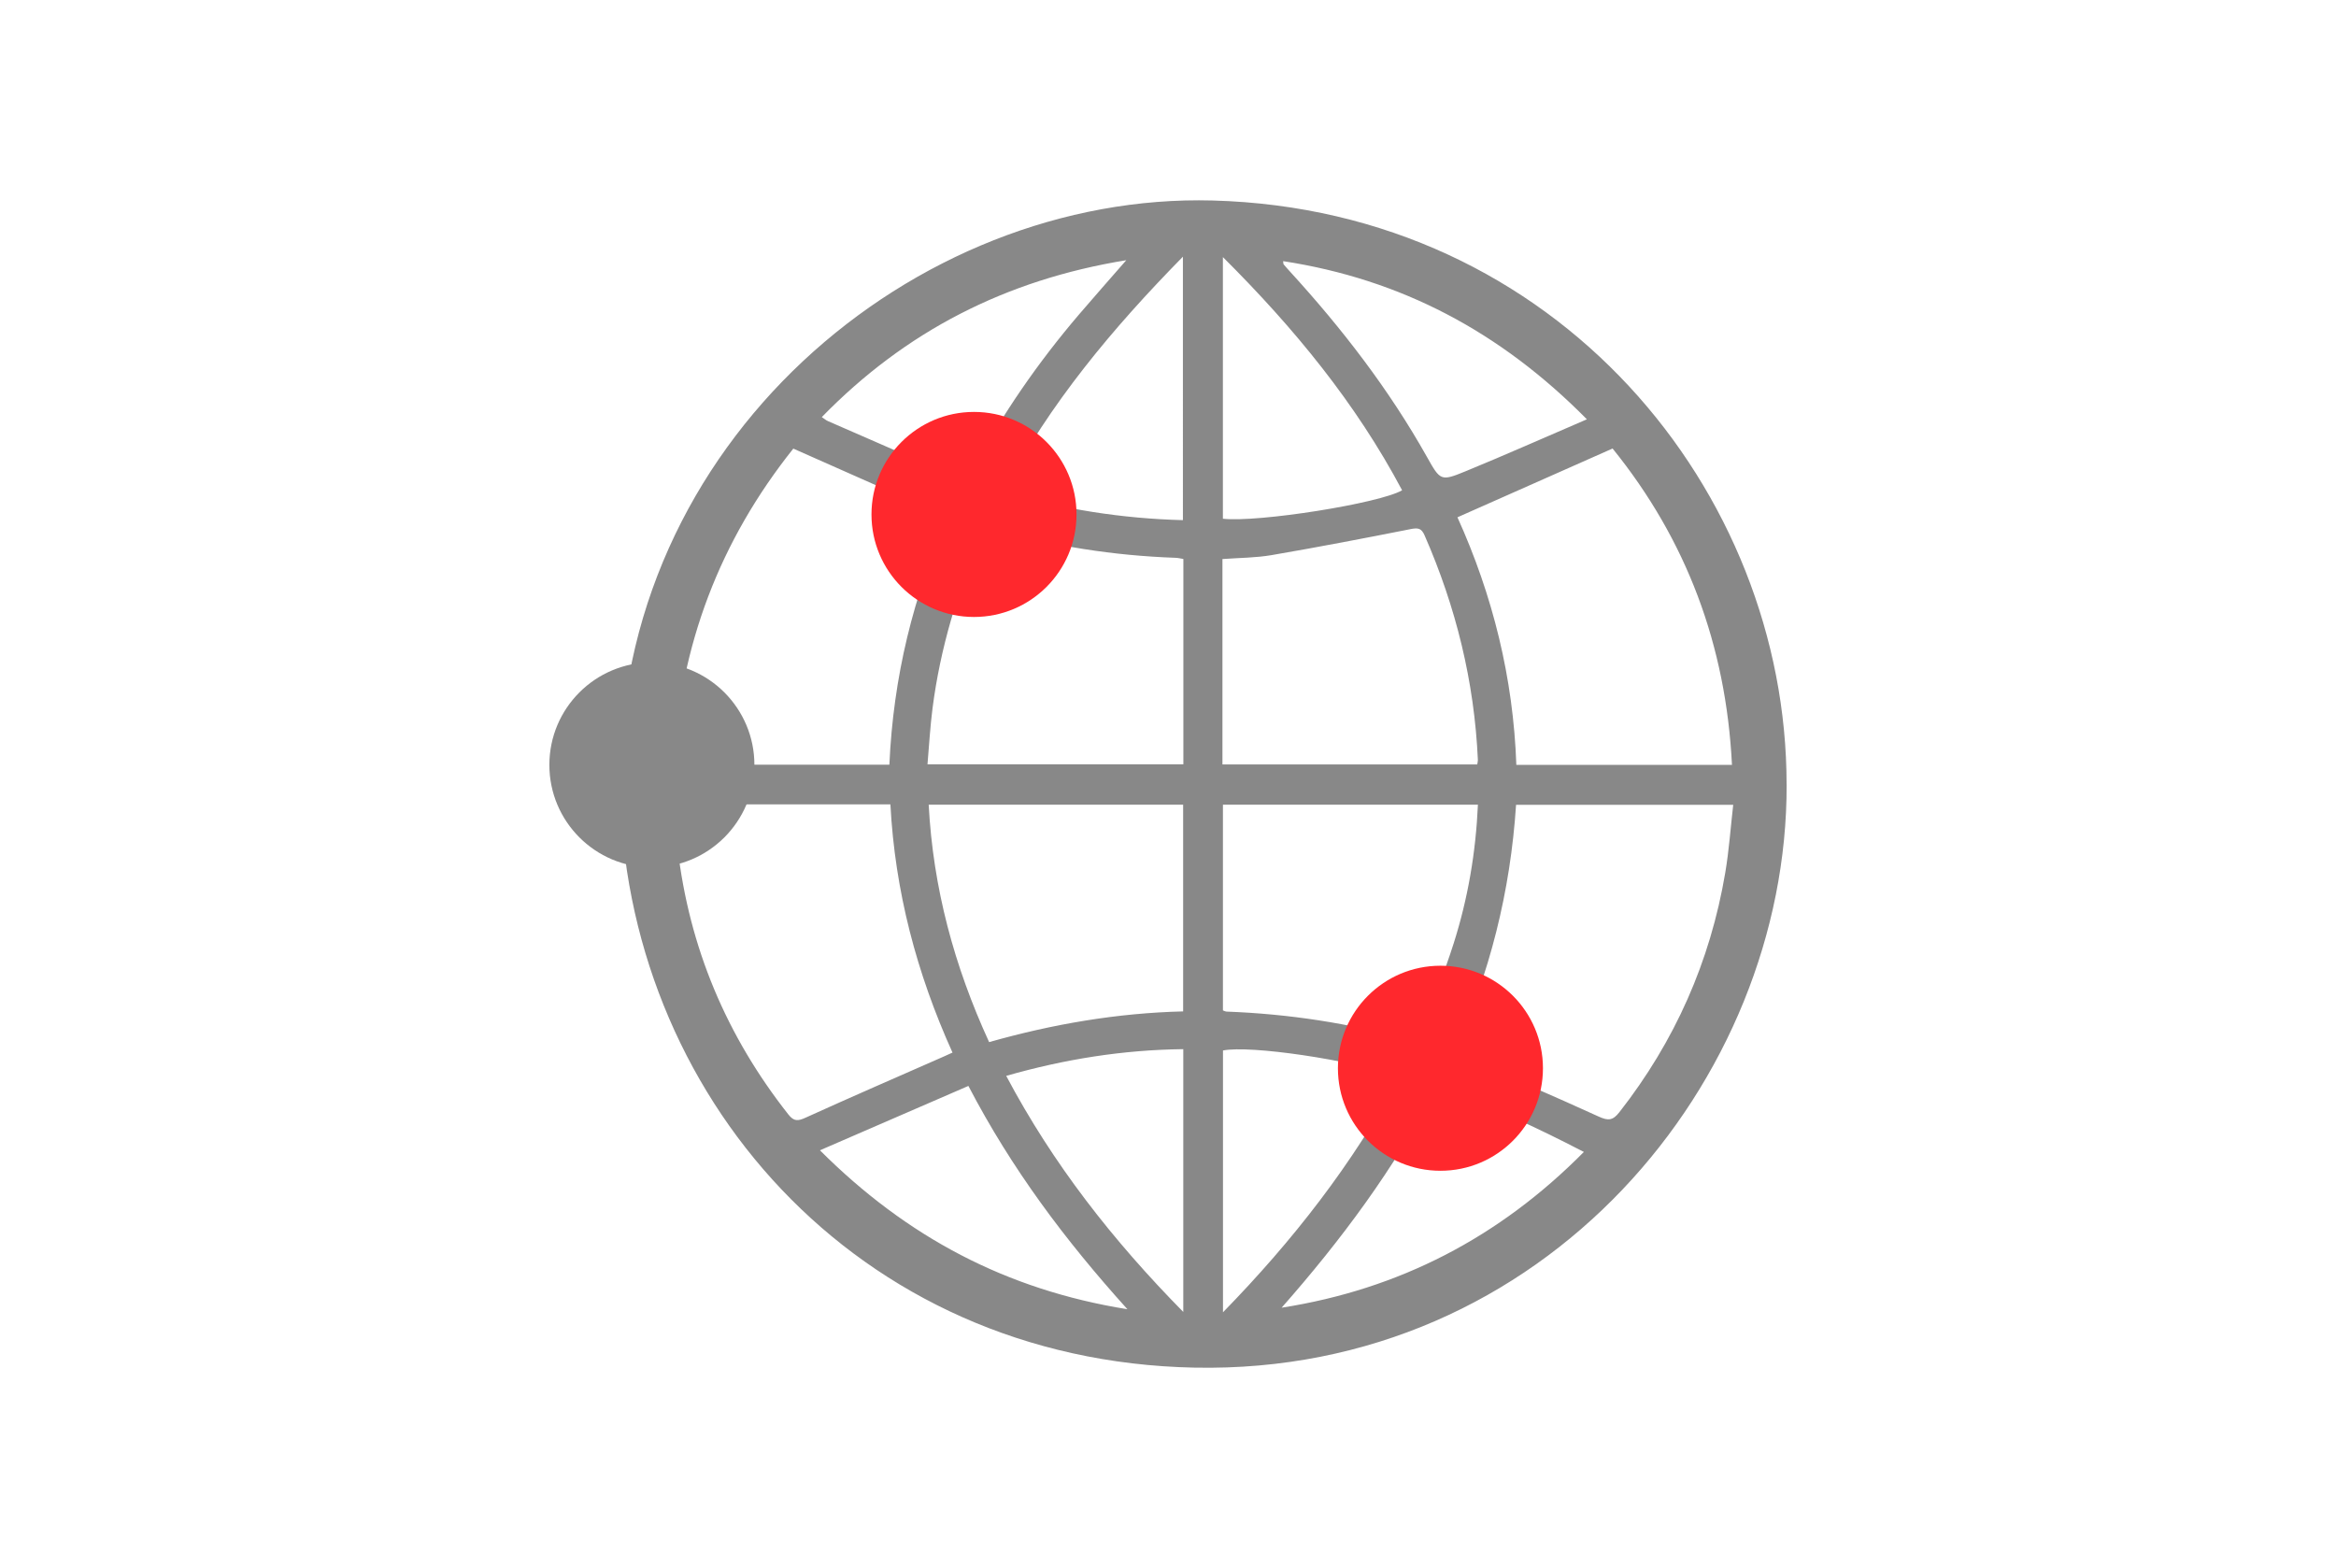 <?xml version="1.0" encoding="UTF-8"?>
<svg id="b" data-name="レイヤー 2" xmlns="http://www.w3.org/2000/svg" width="52.476" height="35.224" viewBox="0 0 52.476 35.224">
  <defs>
    <style>
      .d {
        fill: #ff282d;
      }

      .e {
        fill: none;
      }

      .f {
        fill: #888;
      }
    </style>
  </defs>
  <g id="c" data-name="レイヤー 1">
    <g>
      <rect class="e" width="52.476" height="35.224"/>
      <g>
        <path class="f" d="M40.135,17.623c.02,6.646-5.427,13.257-13.304,13.098-7.611-.154-12.817-6.158-12.904-13.076-.097-7.708,6.614-13.325,13.32-13.141,7.738,.213,12.888,6.534,12.887,13.119Zm-25.001,.445c.031,.35,.051,.666,.088,.98,.259,2.233,1.098,4.225,2.49,5.989,.123,.156,.214,.147,.383,.07,1.029-.467,2.067-.917,3.101-1.372,.062-.028,.124-.056,.201-.091-.807-1.786-1.293-3.63-1.395-5.576h-4.868Zm17.522,5.582c.076,.032,.116,.049,.156,.067,1.035,.452,2.075,.895,3.102,1.365,.215,.098,.317,.088,.463-.098,1.248-1.593,2.042-3.386,2.379-5.379,.085-.503,.12-1.014,.179-1.527h-4.878c-.128,1.948-.589,3.79-1.401,5.572Zm-14.835-13.573c-1.648,2.065-2.552,4.424-2.689,7.1h4.847c.086-1.957,.538-3.815,1.325-5.556-1.164-.516-2.303-1.021-3.483-1.544Zm21.086,7.105c-.134-2.692-1.023-5.057-2.682-7.107-1.173,.52-2.318,1.028-3.485,1.545,.792,1.75,1.255,3.607,1.323,5.562h4.845Zm-12.324-4.626c-.069-.011-.121-.024-.174-.026-1.392-.049-2.759-.26-4.095-.653-.186-.055-.217,.058-.268,.175-.541,1.234-.924,2.515-1.097,3.853-.054,.417-.077,.839-.114,1.264h5.748v-4.613Zm.878,4.615h5.724c.007-.048,.015-.074,.014-.101-.079-1.758-.492-3.436-1.198-5.046-.071-.162-.149-.171-.312-.139-1.038,.206-2.077,.405-3.12,.584-.36,.062-.732,.061-1.108,.089v4.613Zm5.739,.905h-5.728v4.621c.04,.014,.056,.025,.073,.026,1.4,.052,2.776,.26,4.124,.642,.17,.048,.209-.05,.251-.163,.249-.67,.52-1.333,.736-2.013,.319-1.004,.496-2.038,.544-3.113Zm-10.981,5.333c1.435-.406,2.874-.653,4.359-.69v-4.643h-5.716c.099,1.87,.571,3.619,1.358,5.334Zm4.354-11.726V5.766c-1.585,1.614-2.989,3.292-4.037,5.28,1.338,.394,2.662,.602,4.037,.638Zm.898-5.908v5.877c.791,.089,3.524-.345,4.026-.639-1.038-1.955-2.423-3.642-4.026-5.238Zm1.318,23.6c2.642-.413,4.891-1.579,6.791-3.499-1.09-.565-2.164-1.067-3.31-1.445-.945,1.817-2.14,3.424-3.48,4.944Zm-3.463,.034c-1.404-1.555-2.604-3.159-3.572-5.016-1.101,.477-2.189,.949-3.335,1.446,1.949,1.947,4.184,3.133,6.906,3.57Zm-6.865-20.04c.061,.041,.095,.071,.135,.089,.952,.417,1.907,.829,2.857,1.251,.202,.09,.296,.031,.397-.158,.667-1.251,1.47-2.411,2.39-3.488,.333-.39,.673-.773,1.061-1.218-2.711,.441-4.962,1.598-6.84,3.524Zm17.187,.05c-1.944-1.968-4.177-3.147-6.824-3.553,.006,.04,.003,.062,.013,.074,.046,.056,.095,.109,.143,.162,1.17,1.28,2.223,2.645,3.074,4.16,.301,.535,.309,.554,.866,.325,.893-.366,1.775-.759,2.727-1.168Zm-4.205,14.766c-1.118-.381-3.36-.711-3.97-.588v5.881c1.573-1.612,2.914-3.331,3.97-5.293Zm-8.839-.017c1.052,1.985,2.4,3.701,3.977,5.302v-5.903c-1.358,.016-2.662,.224-3.977,.6Z"/>
        <circle class="d" cx="21.88" cy="11.556" r="2.303"/>
        <circle class="f" cx="14.644" cy="17.182" r="2.303"/>
        <circle class="d" cx="32.358" cy="23.996" r="2.303"/>
      </g>
    </g>
  </g>
</svg>